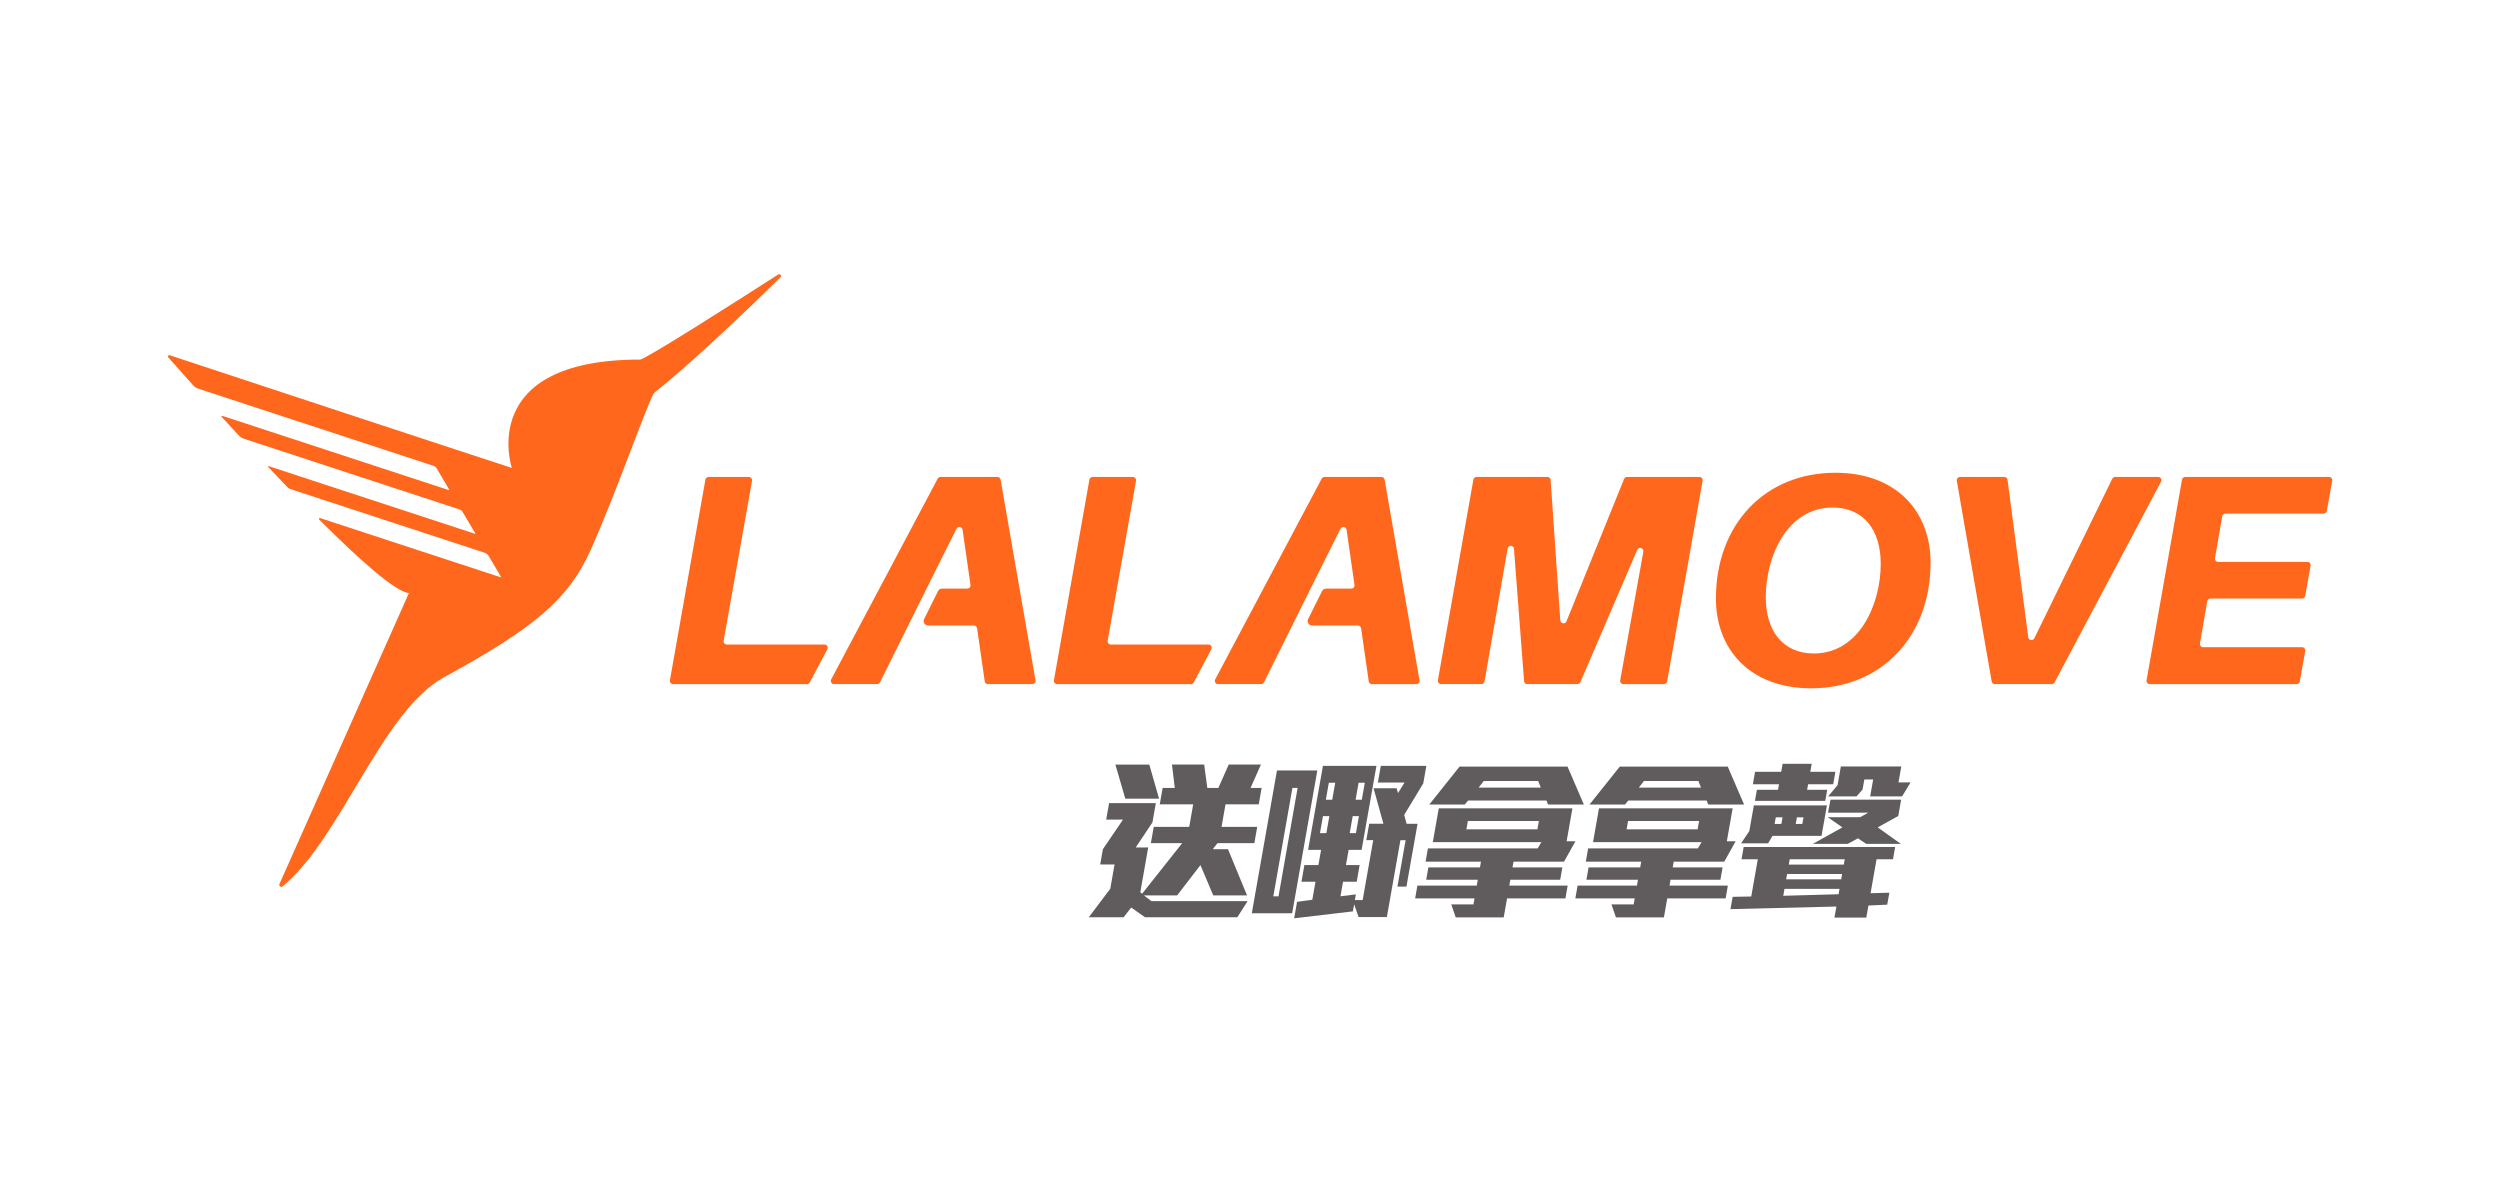 <svg width="813" height="387" viewBox="0 0 813 387" fill="none" xmlns="http://www.w3.org/2000/svg">
<g clip-path="url(#clip0_25380_1629)">
<path d="M541.125 222.478H527.915C527.265 222.478 526.775 221.888 526.885 221.248L534.415 179.418C534.635 178.198 532.915 177.678 532.425 178.818L513.945 221.838C513.785 222.218 513.405 222.468 512.985 222.468H496.675C496.125 222.468 495.675 222.048 495.635 221.508L492.345 178.478C492.255 177.248 490.485 177.168 490.275 178.378L482.775 221.598C482.685 222.098 482.255 222.468 481.745 222.468H468.635C467.985 222.468 467.495 221.878 467.605 221.238L479.145 155.958C479.235 155.458 479.665 155.098 480.175 155.098H503.225C503.775 155.098 504.225 155.518 504.265 156.068L507.405 201.738C507.485 202.838 508.995 203.088 509.415 202.058L528.155 155.748C528.315 155.358 528.695 155.098 529.125 155.098H552.665C553.315 155.098 553.805 155.688 553.695 156.328L542.155 221.608C542.065 222.108 541.635 222.468 541.125 222.468V222.478Z" fill="#FF671D"/>
<path d="M627.826 182.928C627.826 206.948 611.906 223.838 588.966 223.838C569.046 223.838 558.016 211.148 558.016 194.648C558.016 170.528 573.936 153.738 596.876 153.738C616.796 153.738 627.826 166.428 627.826 182.928ZM611.616 183.318C611.616 172.478 606.146 165.058 595.996 165.058C581.156 165.058 574.226 180.978 574.226 194.248C574.226 204.988 579.696 212.508 589.846 212.508C604.586 212.508 611.616 196.588 611.616 183.318Z" fill="#FF671D"/>
<path d="M647.696 221.609L636.346 156.329C636.236 155.689 636.726 155.109 637.376 155.109H651.816C652.336 155.109 652.786 155.499 652.846 156.019L659.596 207.239C659.736 208.269 661.116 208.489 661.566 207.559L686.906 155.699C687.086 155.339 687.446 155.109 687.846 155.109H701.866C702.656 155.109 703.156 155.949 702.786 156.639L668.156 221.919C667.976 222.259 667.616 222.469 667.236 222.469H648.726C648.216 222.469 647.786 222.109 647.696 221.609Z" fill="#FF671D"/>
<path d="M721.335 182.739H750.385C751.035 182.739 751.526 183.329 751.416 183.969L749.645 193.789C749.555 194.289 749.126 194.649 748.616 194.649H718.825C718.315 194.649 717.886 195.019 717.796 195.519L715.426 209.249C715.316 209.889 715.805 210.469 716.455 210.469H748.635C749.285 210.469 749.776 211.059 749.666 211.699L747.895 221.619C747.805 222.119 747.376 222.479 746.866 222.479H699.085C698.435 222.479 697.946 221.889 698.056 221.249L709.595 155.969C709.685 155.469 710.116 155.109 710.626 155.109H757.416C758.066 155.109 758.555 155.699 758.445 156.339L756.676 166.159C756.586 166.659 756.155 167.019 755.645 167.019H723.705C723.195 167.019 722.766 167.379 722.676 167.879L720.306 181.509C720.196 182.149 720.685 182.729 721.335 182.729V182.739Z" fill="#FF671D"/>
<path d="M262.415 222.479H218.885C218.235 222.479 217.745 221.889 217.855 221.249L229.395 155.969C229.485 155.469 229.915 155.109 230.425 155.109H243.535C244.185 155.109 244.675 155.699 244.565 156.339L235.335 208.369C235.225 209.009 235.715 209.599 236.365 209.599H268.145C268.935 209.599 269.435 210.439 269.065 211.129L263.335 221.929C263.155 222.269 262.795 222.479 262.415 222.479Z" fill="#FF671D"/>
<path d="M387.295 222.479H343.765C343.115 222.479 342.625 221.889 342.735 221.249L354.275 155.969C354.365 155.469 354.795 155.109 355.305 155.109H368.415C369.065 155.109 369.555 155.699 369.445 156.339L360.215 208.369C360.105 209.009 360.595 209.599 361.245 209.599H393.025C393.815 209.599 394.315 210.439 393.945 211.129L388.215 221.929C388.035 222.269 387.675 222.479 387.295 222.479Z" fill="#FF671D"/>
<path d="M450.276 155.969C450.186 155.469 449.756 155.109 449.246 155.109H430.736C430.346 155.109 429.996 155.319 429.816 155.659L395.186 220.939C394.816 221.639 395.326 222.469 396.106 222.469H410.126C410.526 222.469 410.886 222.249 411.056 221.889L413.246 217.489L426.926 189.979C426.926 189.959 426.936 189.929 426.956 189.909L428.996 185.839L430.386 183.049L435.936 171.949C436.396 171.039 437.756 171.259 437.906 172.269L440.486 190.229C440.576 190.859 440.086 191.419 439.456 191.419H431.236C430.676 191.419 430.176 191.729 429.926 192.229L425.406 201.309C424.926 202.279 425.626 203.429 426.716 203.429H441.606C442.126 203.429 442.566 203.809 442.636 204.329L445.116 221.579C445.186 222.089 445.626 222.479 446.146 222.479H460.596C461.246 222.479 461.736 221.899 461.626 221.259L450.276 155.979V155.969Z" fill="#FF671D"/>
<path d="M325.396 155.969C325.306 155.469 324.876 155.109 324.366 155.109H305.856C305.466 155.109 305.116 155.319 304.936 155.659L270.306 220.939C269.936 221.639 270.436 222.469 271.226 222.469H285.246C285.646 222.469 286.006 222.249 286.176 221.889L287.156 219.919L302.056 189.959C302.056 189.939 302.056 189.929 302.076 189.909L303.506 187.049L304.286 185.469L311.056 171.939C311.516 171.029 312.876 171.249 313.026 172.259L315.606 190.219C315.696 190.849 315.206 191.409 314.576 191.409H306.356C305.796 191.409 305.296 191.719 305.046 192.219L300.526 201.299C300.046 202.269 300.746 203.419 301.836 203.419H316.726C317.246 203.419 317.686 203.799 317.756 204.319L320.236 221.569C320.306 222.079 320.746 222.469 321.266 222.469H335.716C336.366 222.469 336.856 221.889 336.746 221.249L325.396 155.969Z" fill="#FF671D"/>
<path d="M208.195 116.93C154.675 116.93 166.445 152.17 166.445 152.17C159.315 149.9 68.145 119.81 55.195 115.53C54.765 115.39 54.425 115.89 54.725 116.23C56.055 117.75 58.715 120.75 62.975 125.48C63.295 125.83 63.705 126.11 64.155 126.27L65.455 126.72L140.955 151.48C141.395 151.62 141.775 151.92 142.005 152.32L146.125 159.27C146.165 159.34 146.095 159.43 146.015 159.4L72.295 135.23C72.105 135.17 71.945 135.4 72.075 135.55C73.825 137.47 75.655 139.46 77.545 141.5C78.055 142.06 78.715 142.48 79.435 142.72L149.425 165.67C149.845 165.81 150.195 166.09 150.425 166.47L154.555 173.45C154.595 173.52 154.525 173.61 154.445 173.58L87.375 151.59C87.215 151.54 87.095 151.73 87.205 151.85C89.285 154.05 91.395 156.27 93.505 158.46C93.765 158.73 94.095 158.93 94.445 159.05L157.555 179.74C158.135 179.93 158.625 180.32 158.935 180.85L162.945 187.61C162.985 187.68 162.915 187.77 162.835 187.74L104.115 168.48C103.815 168.38 103.595 168.76 103.815 168.98C116.895 182.04 128.565 192.44 132.975 192.88L90.885 287.47C90.605 288.1 91.365 288.69 91.895 288.25C110.855 272.7 124.215 231.26 144.375 220.26C173.565 204.33 184.815 194.99 192.005 179.04C200.475 160.25 211.315 128.82 212.905 127.59C224.425 118.68 245.055 98.75 253.795 90.2C254.305 89.7 253.665 88.89 253.065 89.27C240.915 97.07 209.865 116.92 208.175 116.92L208.195 116.93Z" fill="#FF671D"/>
<path d="M402.385 298.299H372.375L367.865 295.139L365.395 298.299H354.075L361.065 289.009L362.455 281.119H357.785L358.655 276.169L365.195 266.539H359.735L360.675 261.189H375.875L374.775 267.439L369.335 275.599H373.395L370.825 290.179L371.425 290.629L384.455 274.189H374.265L375.195 268.899H386.735L388.025 261.579H377.155L378.095 256.229H382.035L381.125 248.629H391.595L392.615 256.229H396.215L399.585 248.629H410.055L406.685 256.229H410.285L409.345 261.579H398.535L397.245 268.899H408.845L407.915 274.189H395.925L394.395 276.159H399.345L405.535 291.189H394.555L390.385 281.329L382.795 291.189H371.985L374.475 293.049H405.725L402.375 298.289L402.385 298.299ZM365.945 259.729L362.725 248.639H373.755L376.925 259.729H365.945Z" fill="#605B5D"/>
<path d="M407.085 297L415.275 250.55H428.395L420.205 297H407.085ZM421.985 256.23H420.295L414.085 291.48H415.775L421.985 256.23ZM454.445 288.33L457.105 273.24H455.415L451.005 298.24H441.825L440.365 294.07L439.955 296.38L420.865 298.63L421.805 293.28L426.765 292.6L427.795 286.74H423.235L424.185 281.33H428.745L429.615 276.38H425.395L430.215 249.07H447.615L442.795 276.38H438.575L437.705 281.33H442.155L441.205 286.74H436.755L435.925 291.47L440.935 290.85L440.605 292.71H443.135L446.575 273.22H444.325L445.265 267.88H449.885L446.685 256.34H454.175L454.635 257.91L456.755 254.48H448.085L449.035 249.07H463.845L462.845 254.76L456.645 265.01L457.435 267.89H460.985L457.375 288.32H454.455L454.445 288.33ZM432.305 265.41H430.225L429.255 270.93H431.335L432.305 265.41ZM434.215 254.55H432.135L431.165 260.07H433.245L434.215 254.55ZM441.925 265.41H439.895L438.925 270.93H440.955L441.925 265.41ZM443.845 254.55H441.815L440.845 260.07H442.865L443.835 254.55H443.845Z" fill="#605B5D"/>
<path d="M508.635 280.219H492.195L491.865 282.079H508.085L507.375 286.079H491.165L490.825 287.989H509.805L509.075 292.149H490.095L489.005 298.339H473.405L471.955 294.119H479.165L479.515 292.149H460.205L460.935 287.989H480.245L480.575 286.079H463.805L464.505 282.079H481.285L481.615 280.219H463.605L464.365 275.889H500.055L501.255 273.859H465.955L467.885 262.879H511.355L509.465 273.579H512.335L508.625 280.219H508.635ZM503.415 261.639L502.915 260.339H477.415L476.345 261.639H464.805L474.635 249.309H509.765L515.075 261.639H503.415ZM500.445 266.989H477.355L476.875 269.689H499.965L500.445 266.989ZM500.205 253.979H482.525L480.855 256.119H501.065L500.205 253.979Z" fill="#605B5D"/>
<path d="M560.736 280.219H544.296L543.966 282.079H560.186L559.476 286.079H543.266L542.926 287.989H561.906L561.176 292.149H542.196L541.106 298.339H525.506L524.056 294.119H531.266L531.616 292.149H512.306L513.036 287.989H532.346L532.676 286.079H515.906L516.606 282.079H533.386L533.716 280.219H515.706L516.466 275.889H552.156L553.356 273.859H518.056L519.986 262.879H563.456L561.566 273.579H564.436L560.726 280.219H560.736ZM555.516 261.639L555.016 260.339H529.516L528.446 261.639H516.906L526.736 249.309H561.866L567.176 261.639H555.516ZM552.546 266.989H529.456L528.976 269.689H552.066L552.546 266.989ZM552.306 253.979H534.626L532.956 256.119H553.166L552.306 253.979Z" fill="#605B5D"/>
<path d="M607.615 294.468L606.915 298.408H596.555L597.195 294.808L562.755 295.648L563.455 291.648L569.505 291.538L571.635 279.438H566.345L567.045 275.438H616.305L615.605 279.438H610.255L608.305 290.478L614.415 290.308L613.725 294.198L607.595 294.478L607.615 294.468ZM576.425 271.828L574.985 274.248H566.205L568.885 270.248L570.355 261.918H594.115L592.365 271.828H576.435H576.425ZM587.995 255.048L587.675 256.848H594.205L593.565 260.448H570.705L571.345 256.848H578.215L578.535 255.048H570.035L570.745 250.988H579.245L579.705 248.398H589.165L588.705 250.988H596.865L596.155 255.048H587.995ZM579.685 265.798H577.485L577.105 267.938H579.305L579.685 265.798ZM598.215 289.058H580.315L579.915 291.308L597.905 290.808L598.215 289.058ZM599.065 284.218H581.165L580.855 285.968H598.755L599.055 284.218H599.065ZM599.915 279.428H582.015L581.705 281.178H599.605L599.915 279.428ZM586.495 265.798H584.355L583.975 267.938H586.115L586.495 265.798ZM606.875 274.418L604.205 272.618L600.905 274.418H589.535L599.145 269.068L594.385 265.748H604.915L607.535 264.288H594.475L595.275 260.058H618.245L617.315 265.358L610.635 269.068L618.135 274.418H606.875ZM618.545 258.988H608.185L609.155 253.478H606.285L605.705 256.748L603.735 258.998H594.505L597.575 255.338L598.645 249.258H618.295L617.385 254.438H621.325L618.555 258.998L618.545 258.988Z" fill="#605B5D"/>
</g>
<defs>
<clipPath id="clip0_25380_1629">
<rect width="812" height="386" fill="white" transform="translate(0.77 0.852)"/>
</clipPath>
</defs>
</svg>
